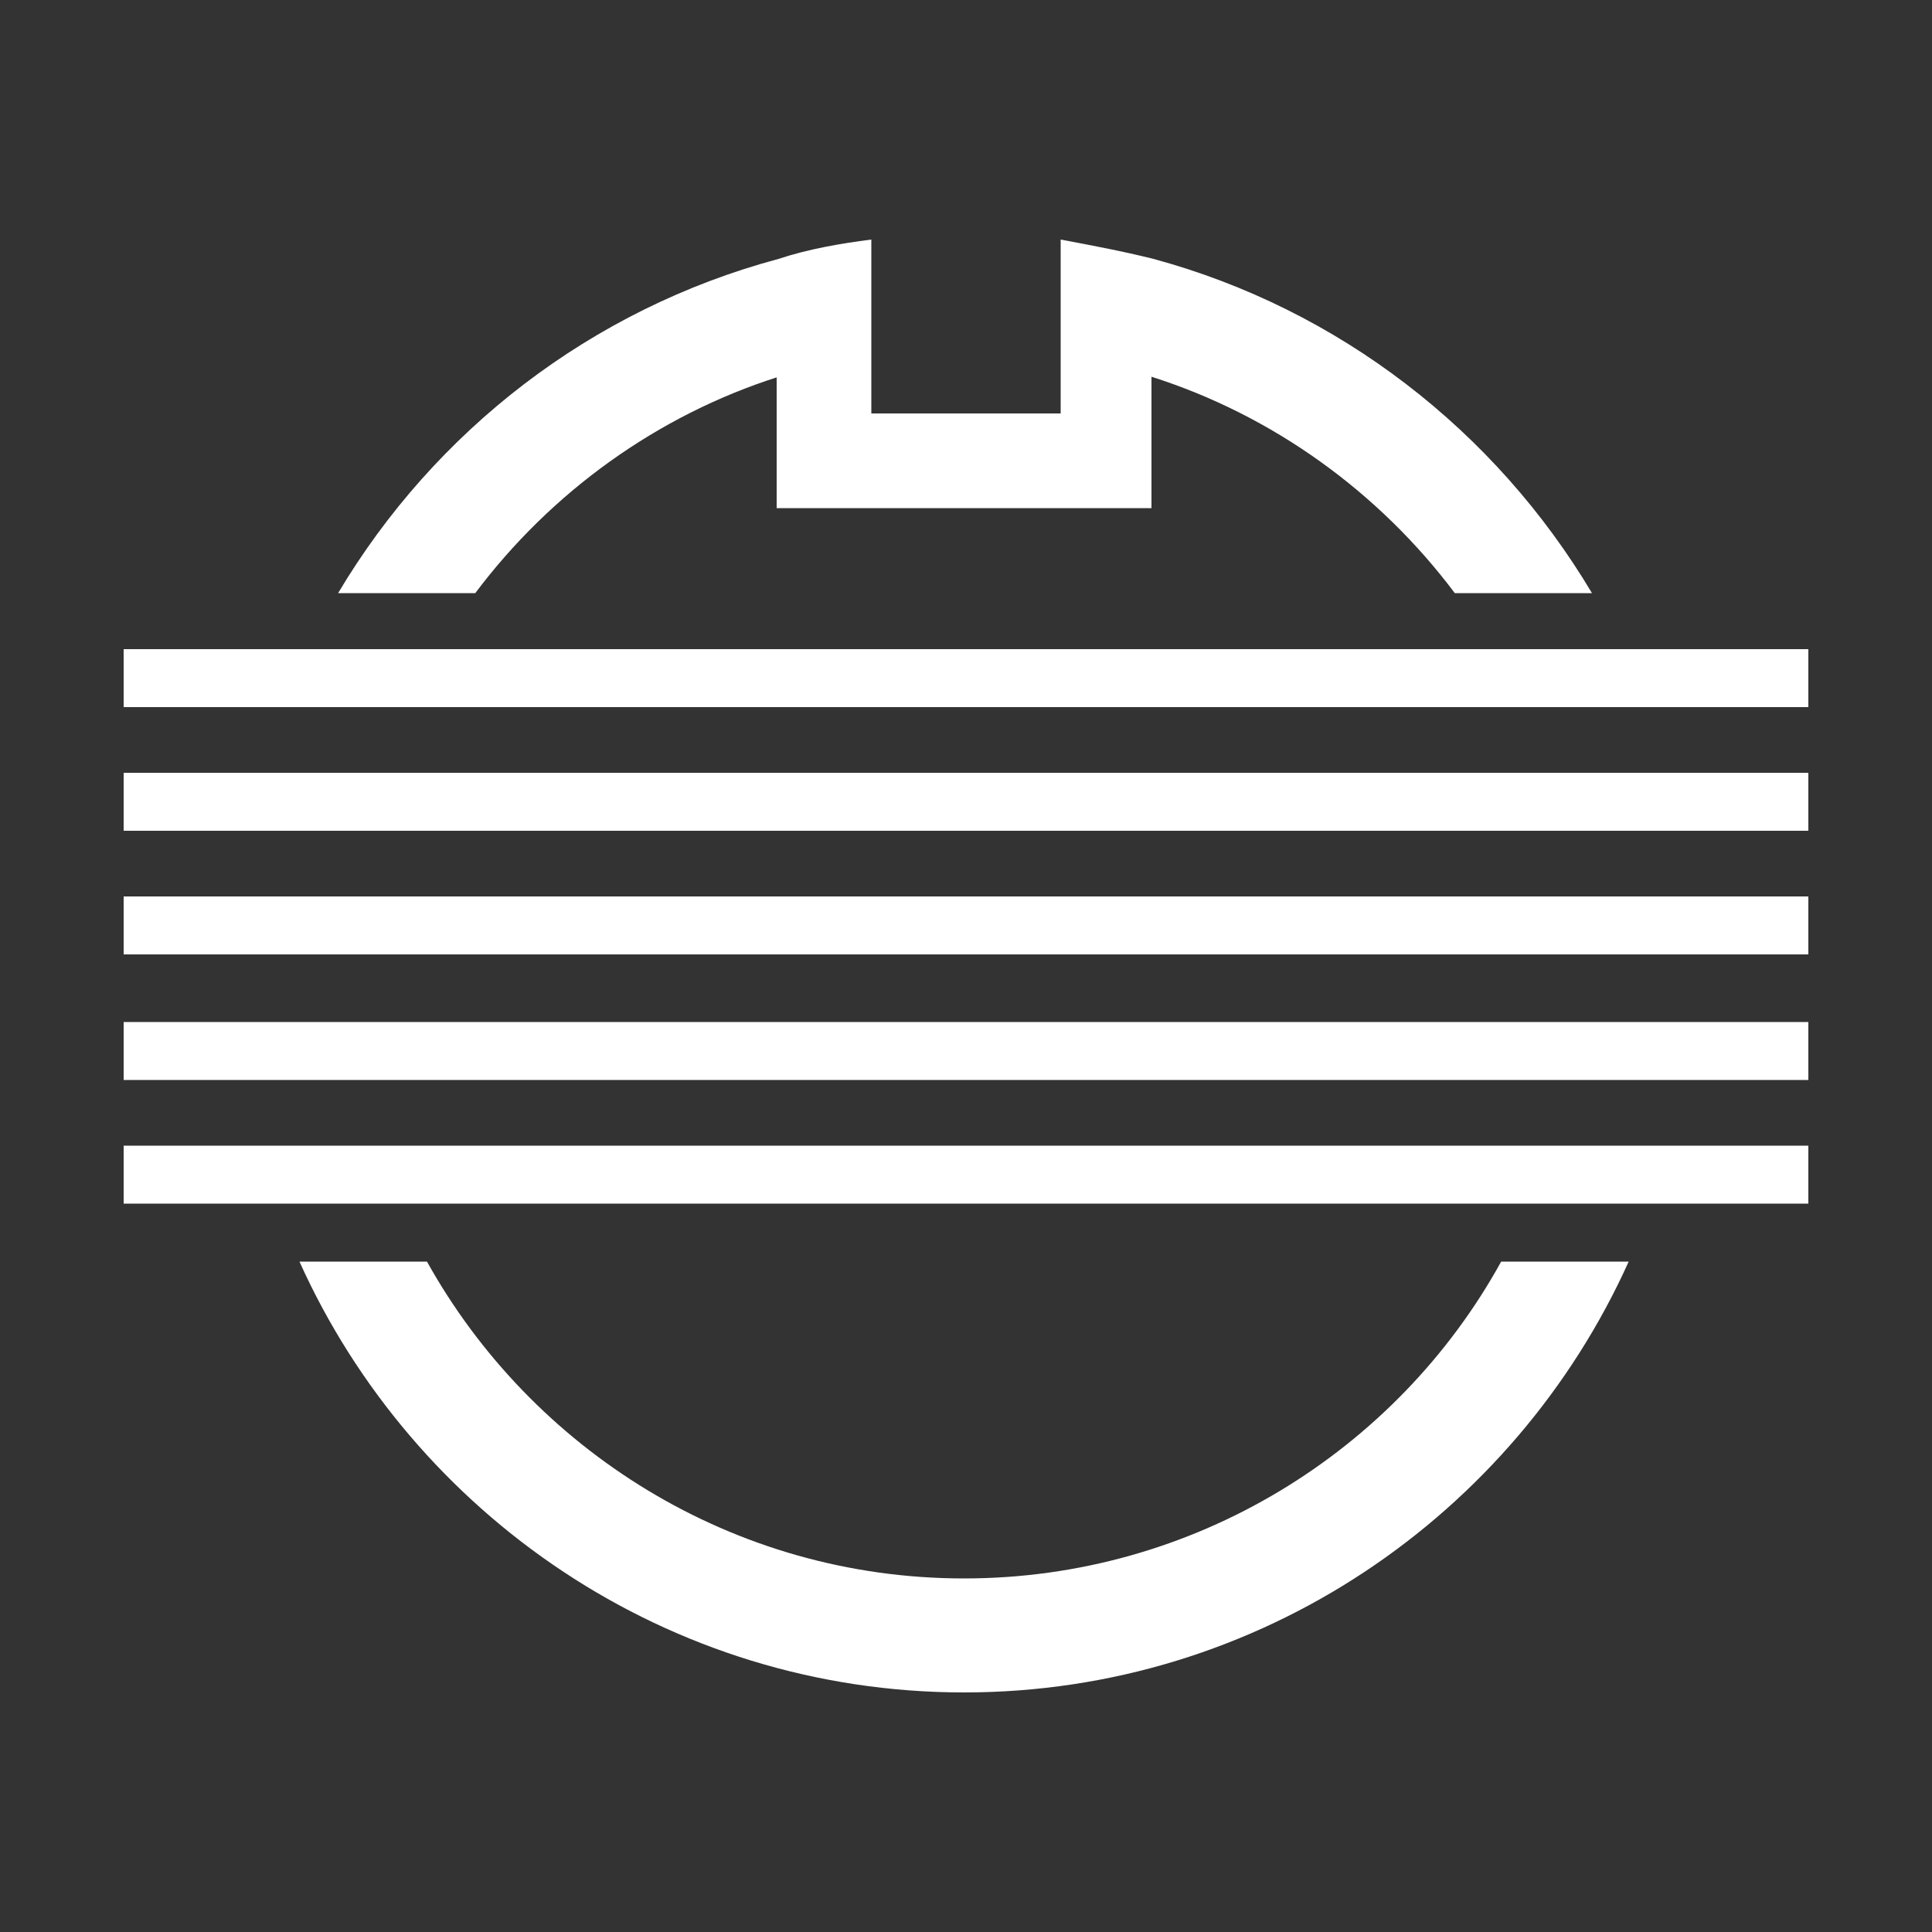 <?xml version="1.0" encoding="UTF-8"?>
<svg id="Capa_1" data-name="Capa 1" xmlns="http://www.w3.org/2000/svg" version="1.1" viewBox="0 0 100 100">
  <rect x="0" y="0" width="100" height="100" fill="#333333" stroke="none"/>
  <defs>
    <style>
      .cls-1 {
        fill: #fff;
        stroke-width: 0px;
      }
    </style>
  </defs>
  <g>
    <rect class="cls-1" x="6.4" y="33.6" width="87.2" height="3"/>
    <rect class="cls-1" x="6.4" y="40" width="87.2" height="3"/>
    <rect class="cls-1" x="6.4" y="46.4" width="87.2" height="3"/>
    <rect class="cls-1" x="6.4" y="52.9" width="87.2" height="3"/>
    <rect class="cls-1" x="6.4" y="59.3" width="87.2" height="3"/>
  </g>
  <g>
    <path class="cls-1" d="M49.9,81.7c-12,0-22.4-6.7-27.8-16.4h-6.6c5.9,13.1,19.1,22.3,34.4,22.3s28.5-9.2,34.4-22.3h-6.6c-5.4,9.8-15.9,16.4-27.8,16.4Z"/>
    <path class="cls-1" d="M40.2,19.5v6.8h19.4v-6.8c6.3,2,11.8,6,15.7,11.2h7.1c-5-8.4-13.1-14.7-22.7-17.3-1.6-.4-3.2-.7-4.8-1v9h-9.8v-9c-1.6.2-3.3.5-4.8,1-9.7,2.6-17.8,8.9-22.8,17.3h7.1c3.9-5.2,9.4-9.2,15.7-11.2Z"/>
  </g>
</svg>